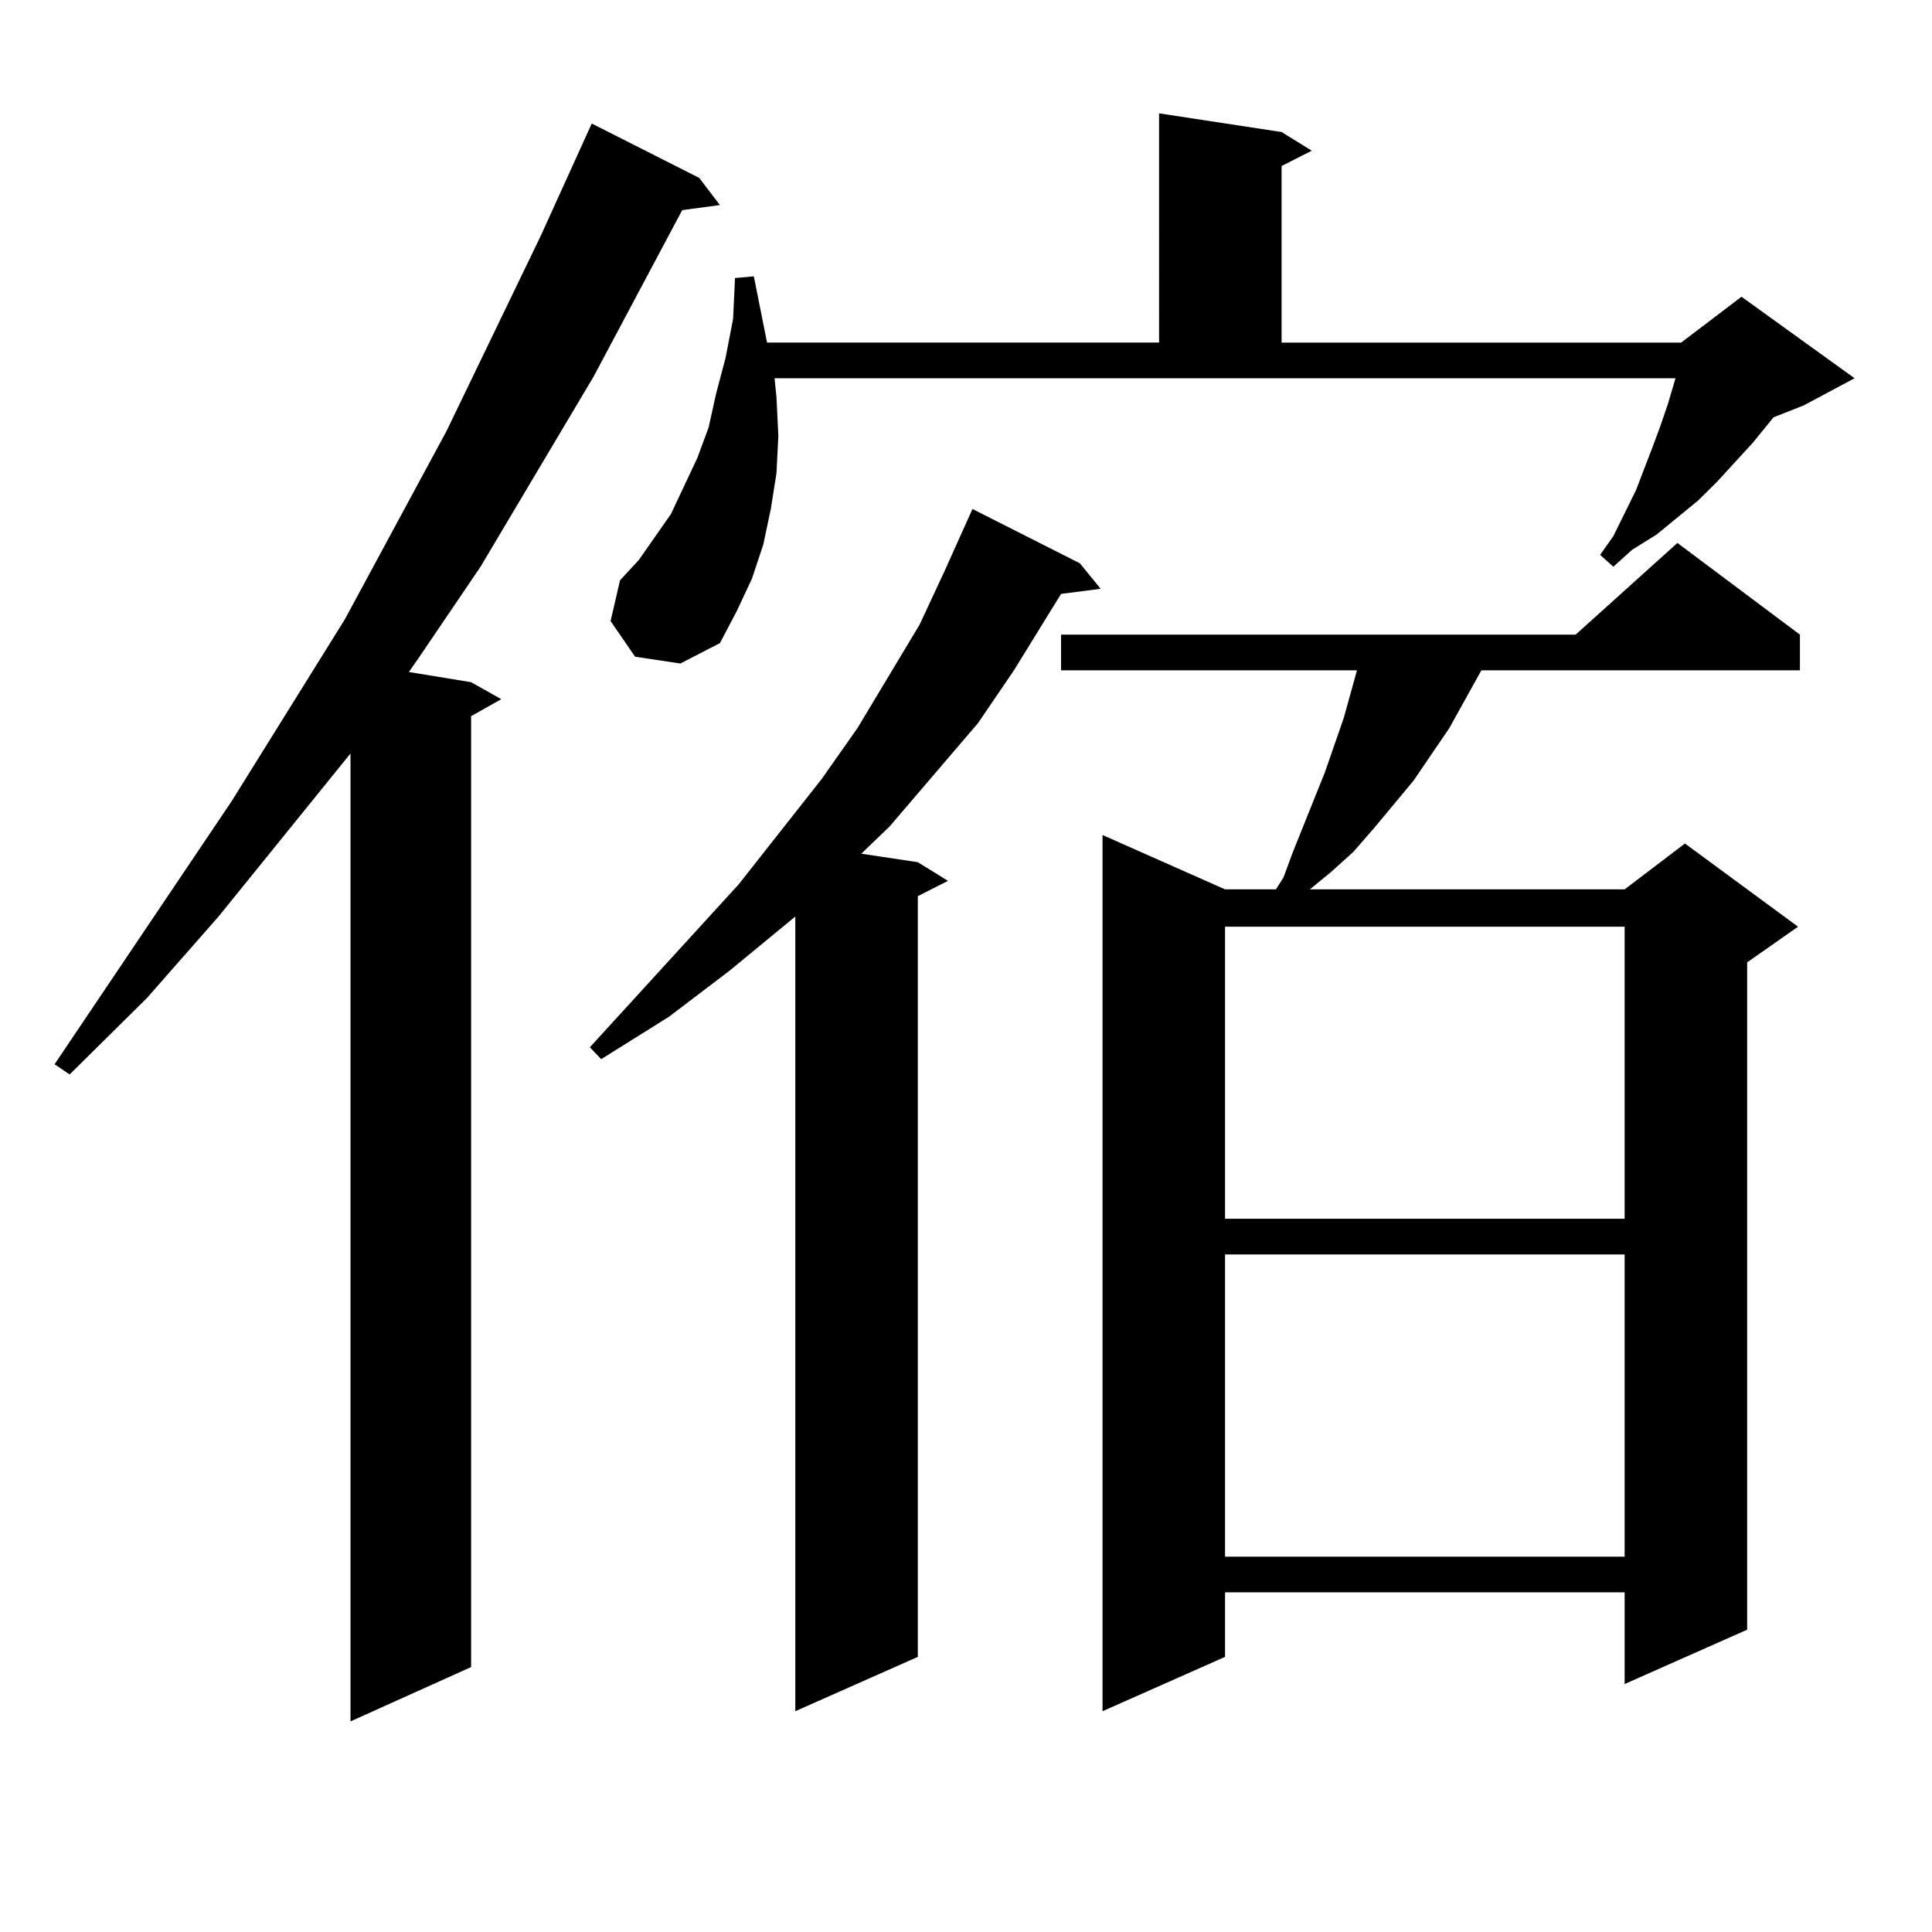 <?xml version="1.0" encoding="utf-8"?>
<!-- Generator: Adobe Illustrator 16.0.0, SVG Export Plug-In . SVG Version: 6.00 Build 0)  -->
<!DOCTYPE svg PUBLIC "-//W3C//DTD SVG 1.1//EN" "http://www.w3.org/Graphics/SVG/1.1/DTD/svg11.dtd">
<svg version="1.1" id="图层_1" xmlns="http://www.w3.org/2000/svg" xmlns:xlink="http://www.w3.org/1999/xlink" x="0px" y="0px"
	 width="1000px" height="1000px" viewBox="0 0 1000 1000" enable-background="new 0 0 1000 1000" xml:space="preserve">
<path d="M361.894,92.066l10.731,14.063l-19.512,2.637l-45.853,86.133l-58.535,98.438l-32.194,47.461l-4.878,7.031l32.194,5.273
	l15.609,8.789l-15.609,8.789v492.188l-62.438,28.125V390.016l-68.291,84.375l-37.072,42.188l-39.999,39.551l-7.805-5.273
	l91.705-136.23l58.535-94.043l52.682-97.559l48.779-101.074l26.341-58.008L361.894,92.066z M558.962,291.578l10.731,13.184
	l-20.487,2.637l-24.39,39.551l-18.536,27.246l-45.853,53.613l-14.634,14.063l29.268,4.395l15.609,9.668l-15.609,7.91v393.75
	l-63.413,28.125V474.391l-34.146,28.125l-31.219,23.73l-35.121,21.973l-5.854-6.152l77.071-84.375l42.926-54.492l18.536-26.367
	l32.194-53.613l12.683-27.246l14.634-32.52L558.962,291.578z M401.893,205.445l0.976,20.215l-0.976,19.336l-2.927,18.457
	l-3.902,18.457l-5.854,17.578l-7.805,16.699l-8.78,16.699l-20.487,10.547l-23.414-3.516l-12.683-18.457l4.878-21.094l9.756-10.547
	l16.585-23.73l13.658-29.004l5.854-15.82l3.902-17.578l4.878-18.457l3.902-20.215l0.976-21.094l9.756-0.879l6.829,34.277h202.922
	V58.668l63.413,9.668l15.609,9.668l-15.609,7.91v91.406h206.824l31.219-23.73l58.535,42.188l-26.341,14.063l-15.609,6.152
	l-10.731,13.184l-18.536,20.215l-9.756,9.668l-10.731,8.789l-10.731,8.789l-12.683,7.91l-9.756,8.789l-6.829-6.152l6.829-9.668
	l11.707-23.73l8.78-22.852l3.902-10.547l3.902-11.426l3.902-13.184h-466.33L401.893,205.445z M931.636,328.492v18.457H766.762
	l-16.585,29.883l-18.536,27.246l-20.487,24.609l-10.731,12.305l-11.707,10.547l-10.731,8.789h162.923l31.219-23.73l58.535,43.066
	l-26.341,18.457v345.41l-63.413,28.125v-47.461H634.082v33.398l-63.413,28.125V432.203l63.413,28.125h26.341l3.902-6.152
	l4.878-13.184l16.585-41.309l9.756-28.125l6.829-24.609H549.206v-18.457h266.335l52.682-47.461L931.636,328.492z M634.082,479.664
	v151.172h206.824V479.664H634.082z M634.082,649.293v156.445h206.824V649.293H634.082z"/>
</svg>
